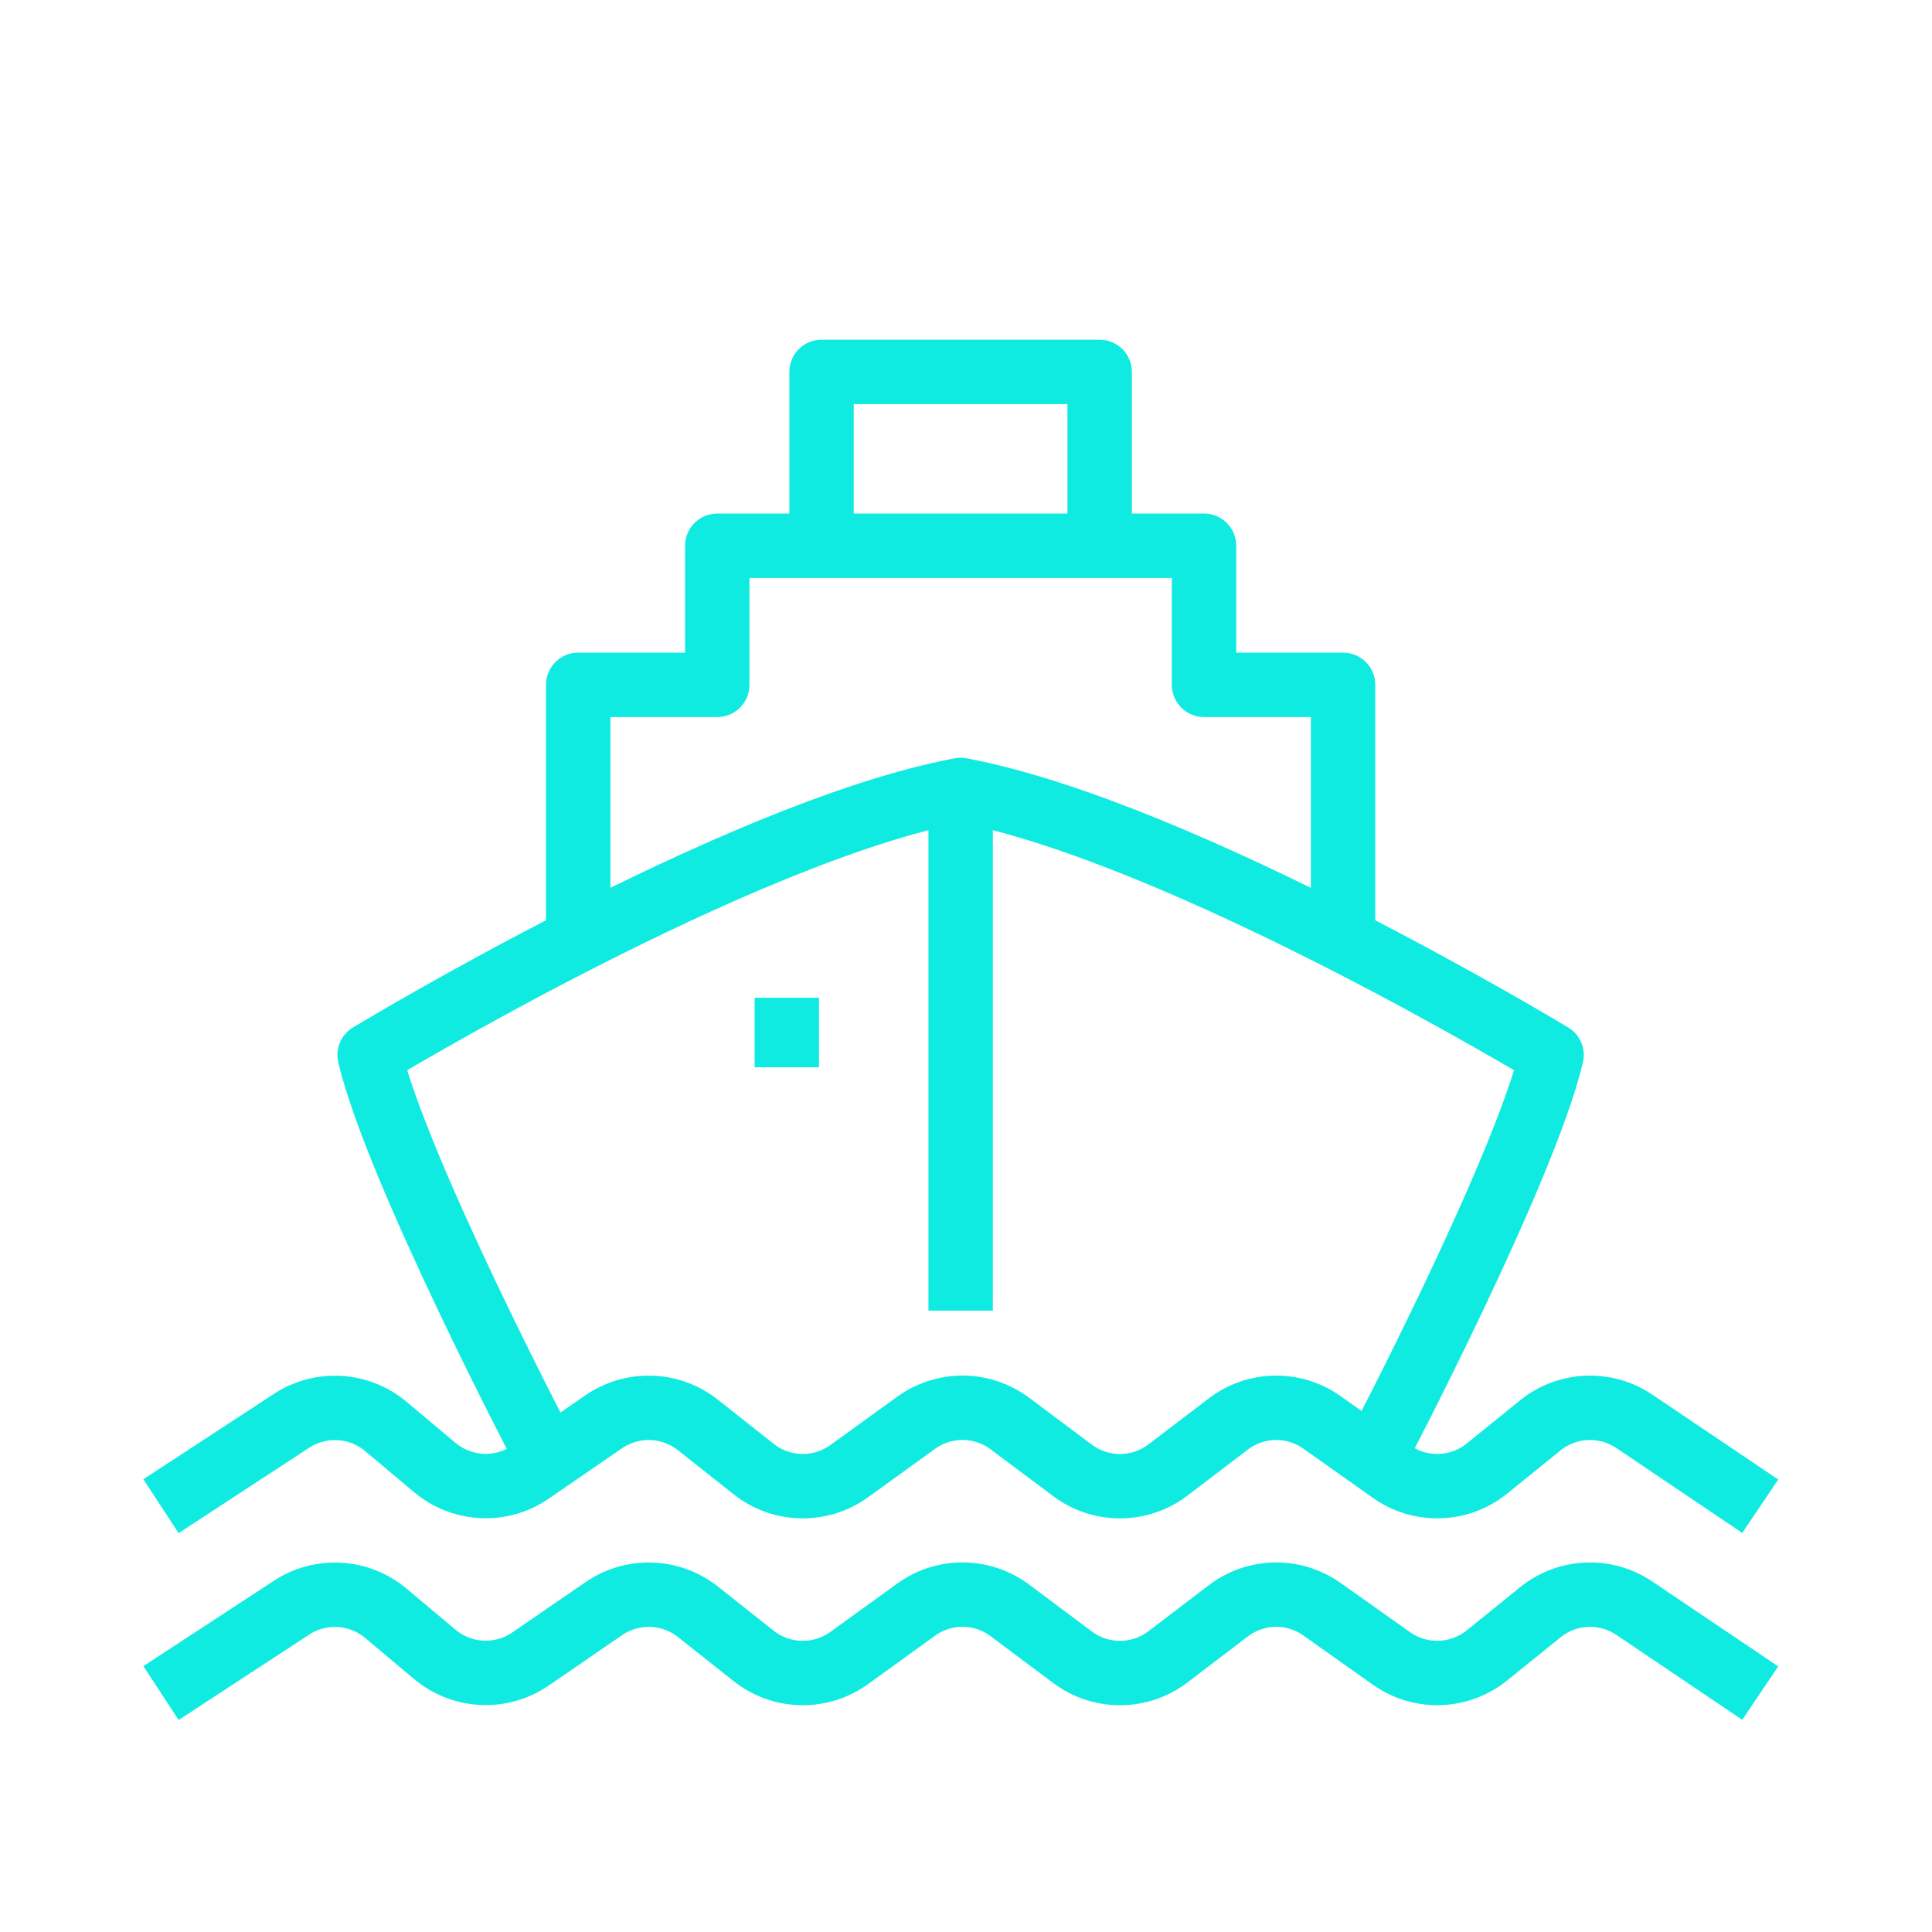 <?xml version="1.0" encoding="utf-8"?>
<!-- Generator: Adobe Illustrator 16.0.0, SVG Export Plug-In . SVG Version: 6.00 Build 0)  -->
<!DOCTYPE svg PUBLIC "-//W3C//DTD SVG 1.1//EN" "http://www.w3.org/Graphics/SVG/1.1/DTD/svg11.dtd">
<svg version="1.1" id="Calque_1" xmlns="http://www.w3.org/2000/svg" xmlns:xlink="http://www.w3.org/1999/xlink" x="0px" y="0px"
	 width="60px" height="60px" viewBox="0 0 60 60" enable-background="new 0 0 60 60" xml:space="preserve">
<g display="none">
	<path display="inline" fill="#0FEBE1" d="M22.894,47.508c-0.447,0-0.809-0.361-0.809-0.808V6.801c0-0.446,0.362-0.808,0.809-0.808
		c0.445,0,0.807,0.362,0.807,0.808V46.7C23.701,47.146,23.339,47.508,22.894,47.508z"/>
	<path display="inline" fill="#0FEBE1" d="M29.138,43.608c-0.065,0-0.133-0.008-0.197-0.024c-0.277-0.07-0.496-0.28-0.577-0.553
		c-0.167-0.56-0.329-1.169-0.497-1.866c-0.035-0.146-0.028-0.299,0.02-0.441c0.951-2.874,1.541-5.958,1.751-9.164
		c0.012-0.195,0.096-0.38,0.234-0.519l10.858-10.858c0.202-0.202,0.494-0.28,0.769-0.212c0.277,0.07,0.496,0.28,0.576,0.553
		c0.807,2.711,1.313,5.602,1.503,8.591c0.016,0.231-0.07,0.459-0.234,0.623L29.708,43.372
		C29.556,43.524,29.349,43.608,29.138,43.608z M29.492,41.009c0.02,0.081,0.041,0.159,0.058,0.236l12.391-12.39
		c-0.165-2.258-0.517-4.454-1.05-6.548l-9.662,9.662C30.999,35.123,30.415,38.161,29.492,41.009z"/>
	<path display="inline" fill="#0FEBE1" d="M31.189,48.816c-0.3,0-0.583-0.167-0.724-0.446c-1.105-2.213-1.98-4.636-2.599-7.2
		c-0.036-0.147-0.029-0.302,0.018-0.444c1.225-3.693,1.845-7.655,1.845-11.779c0-3.079-0.356-6.113-1.057-9.019
		c-0.035-0.146-0.029-0.301,0.019-0.444c1.369-4.128,3.422-7.729,5.936-10.411c0.307-0.325,0.874-0.325,1.18,0
		c4.924,5.251,7.864,13.736,7.864,22.698c0,5.901-1.237,11.55-3.576,16.335c-0.136,0.279-0.432,0.429-0.731,0.453l-2.161-0.012
		c-0.067,0-0.133-0.009-0.197-0.026l-2.528-0.654l-3.066,0.918C31.336,48.807,31.263,48.816,31.189,48.816z M29.492,41.012
		c0.529,2.132,1.242,4.156,2.125,6.028l2.611-0.784c0.141-0.043,0.292-0.046,0.436-0.01l2.648,0.686l1.549,0.01
		c2.09-4.469,3.193-9.7,3.193-15.17c0-8.193-2.542-15.938-6.838-20.935c-2.047,2.384-3.735,5.452-4.919,8.939
		c0.696,2.96,1.048,6.044,1.048,9.171C31.346,33.16,30.722,37.219,29.492,41.012z"/>
	<path display="inline" fill="#0FEBE1" d="M25.544,48.44c-0.164,0-0.325-0.049-0.461-0.144l-1.066-0.742l-2.315-0.101l-1.065,0.737
		c-0.181,0.125-0.406,0.171-0.623,0.127c-0.216-0.044-0.404-0.176-0.521-0.361c-3.259-5.189-5.053-11.94-5.053-19.01
		c0-8.962,2.94-17.447,7.865-22.698c0.306-0.325,0.873-0.325,1.178,0c4.925,5.251,7.864,13.736,7.864,22.698
		c0,7.125-1.818,13.915-5.121,19.12c-0.117,0.186-0.306,0.314-0.521,0.358C25.651,48.435,25.598,48.44,25.544,48.44z M21.464,45.829
		c0.036,0,2.855,0.123,2.855,0.123c0.153,0.006,0.3,0.056,0.425,0.143l0.556,0.387c2.86-4.85,4.429-11.038,4.429-17.535
		c0-8.194-2.542-15.938-6.836-20.936c-4.296,4.997-6.837,12.742-6.837,20.936c0,6.443,1.545,12.594,4.367,17.427l0.582-0.402
		C21.141,45.878,21.3,45.829,21.464,45.829z"/>
	<path display="inline" fill="#0FEBE1" d="M47.449,53.872H12.808c-0.313,0-0.599-0.181-0.731-0.465
		c-0.134-0.283-0.09-0.619,0.11-0.859l1.643-1.974c0.063-0.076,0.139-0.139,0.226-0.188l3.007-1.69l3.941-2.725
		c0.145-0.101,0.317-0.149,0.496-0.143l2.819,0.123c0.153,0.006,0.3,0.056,0.425,0.143l2.972,2.063l3.507-0.999l3.005-0.903
		c0.141-0.044,0.291-0.047,0.436-0.01l2.648,0.686l4.019,0.025c0.294,0.002,0.563,0.161,0.703,0.419l1.061,1.932l2.242,1.675
		l2.501,1.373c0.323,0.178,0.485,0.552,0.393,0.909C48.14,53.622,47.817,53.872,47.449,53.872z M14.533,52.256h29.81l-2.355-1.758
		c-0.092-0.069-0.17-0.158-0.225-0.259l-0.916-1.671l-3.645-0.021c-0.067,0-0.133-0.009-0.197-0.026l-2.528-0.654l-2.799,0.843
		l-3.886,1.107c-0.232,0.066-0.482,0.024-0.682-0.114l-3.093-2.148l-2.315-0.101l-3.749,2.593c-0.021,0.015-0.042,0.027-0.065,0.04
		l-2.911,1.636L14.533,52.256z"/>
	<path display="inline" fill="#0FEBE1" d="M49.313,53.872H11.63c-0.445,0-0.807-0.361-0.807-0.809c0-0.446,0.362-0.808,0.807-0.808
		h37.682c0.445,0,0.808,0.361,0.808,0.808C50.12,53.511,49.758,53.872,49.313,53.872z"/>
	<path display="inline" fill="#0FEBE1" d="M32.469,51.331c-0.275,0-0.545-0.142-0.695-0.397l-0.339-0.573l-2.556-1.03
		c-0.414-0.167-0.614-0.639-0.448-1.052c0.167-0.415,0.638-0.615,1.052-0.446l2.809,1.132c0.165,0.067,0.304,0.186,0.394,0.34
		l0.479,0.808c0.227,0.385,0.1,0.88-0.285,1.108C32.751,51.295,32.609,51.331,32.469,51.331z"/>
	<path display="inline" fill="#0FEBE1" d="M41.278,51.331c-0.282,0-0.556-0.147-0.704-0.411c-0.219-0.39-0.082-0.882,0.307-1.101
		l1.193-0.672c0.389-0.221,0.883-0.083,1.102,0.306s0.081,0.882-0.309,1.101l-1.192,0.672C41.55,51.298,41.414,51.331,41.278,51.331
		z"/>
	<path display="inline" fill="#0FEBE1" d="M18.767,51.129c-0.12,0-0.24-0.026-0.355-0.081l-1.576-0.77
		c-0.401-0.195-0.567-0.68-0.372-1.081c0.196-0.4,0.68-0.566,1.081-0.372l1.577,0.769c0.399,0.196,0.567,0.68,0.371,1.081
		C19.353,50.963,19.066,51.129,18.767,51.129z"/>
	<path display="inline" fill="#0FEBE1" d="M46.205,53.188c-0.247,0-0.489-0.112-0.649-0.326c-0.266-0.356-0.192-0.863,0.165-1.13
		c2.233-1.665,2.368-4.765,2.158-6.841c-1.479,1.725-3.451,2.038-3.56,2.054c-0.307,0.045-0.606-0.087-0.782-0.339
		c-0.174-0.254-0.19-0.583-0.042-0.854c1.354-2.44,1.536-4.918,1.505-6.308c-1.887,1.16-2.744,2.9-2.754,2.92
		c-0.194,0.402-0.676,0.572-1.077,0.38c-0.401-0.191-0.572-0.67-0.383-1.073c0.057-0.119,1.423-2.939,4.62-4.237
		c0.227-0.094,0.482-0.076,0.695,0.041c0.213,0.119,0.363,0.327,0.405,0.568c0.024,0.147,0.521,3.135-0.726,6.575
		c0.656-0.454,1.344-1.177,1.739-2.322c0.116-0.334,0.441-0.556,0.785-0.544c0.352,0.009,0.657,0.244,0.756,0.583
		c0.086,0.3,2.066,7.38-2.374,10.692C46.543,53.137,46.373,53.188,46.205,53.188z"/>
</g>
<g>
	<path d="M97.014,39.823H75.587c-0.283,0-0.539-0.17-0.65-0.43l-2.522-5.892c-0.094-0.218-0.07-0.47,0.061-0.667
		c0.13-0.199,0.352-0.318,0.589-0.318H102.9c0.286,0,0.544,0.172,0.653,0.437s0.049,0.567-0.152,0.771l-5.888,5.892
		C97.381,39.748,97.202,39.823,97.014,39.823z M76.053,38.409h20.668l4.476-4.479H74.135L76.053,38.409z"/>
	<path d="M83.657,33.931c-0.391,0-0.707-0.316-0.707-0.707V9.592c0-0.239,0.121-0.462,0.321-0.593
		c0.201-0.13,0.453-0.151,0.672-0.054C84.45,9.17,96.392,14.6,100.167,28.431c0.095,0.349-0.089,0.714-0.427,0.845
		c-0.216,0.083-5.362,2.036-12.682,1.121c-0.388-0.048-0.662-0.401-0.613-0.788c0.048-0.388,0.401-0.664,0.789-0.614
		c5.542,0.692,9.847-0.369,11.385-0.835c-3.133-10.491-11.393-15.833-14.255-17.411v22.476
		C84.364,33.614,84.048,33.931,83.657,33.931z"/>
	<path d="M76.923,28.001c-2.172,0-3.359-0.385-3.425-0.406c-0.358-0.119-0.56-0.5-0.456-0.864
		c3.146-11.059,9.979-15.021,10.268-15.184c0.341-0.192,0.771-0.071,0.963,0.268c0.192,0.34,0.072,0.77-0.267,0.962
		c-0.064,0.037-6.327,3.699-9.393,13.626c0.827,0.146,2.405,0.309,4.635,0.039c0.383-0.045,0.739,0.229,0.786,0.616
		c0.046,0.388-0.229,0.739-0.617,0.786C78.479,27.958,77.646,28.001,76.923,28.001z"/>
	<path d="M108.104,39.823h-36.23c-0.391,0-0.707-0.316-0.707-0.707s0.316-0.707,0.707-0.707h36.23c0.391,0,0.707,0.316,0.707,0.707
		S108.494,39.823,108.104,39.823z"/>
	<path d="M76.038,42.765h-1.131c-0.391,0-0.707-0.316-0.707-0.707s0.316-0.707,0.707-0.707h1.131c0.39,0,0.706,0.316,0.706,0.707
		S76.428,42.765,76.038,42.765z"/>
	<path d="M102.554,42.765h-2.21c-0.391,0-0.707-0.316-0.707-0.707s0.316-0.707,0.707-0.707h2.21c0.391,0,0.707,0.316,0.707,0.707
		S102.944,42.765,102.554,42.765z M95.925,42.765h-2.21c-0.391,0-0.707-0.316-0.707-0.707s0.316-0.707,0.707-0.707h2.21
		c0.391,0,0.707,0.316,0.707,0.707S96.315,42.765,95.925,42.765z M89.296,42.765h-2.21c-0.391,0-0.707-0.316-0.707-0.707
		s0.316-0.707,0.707-0.707h2.21c0.39,0,0.706,0.316,0.706,0.707S89.686,42.765,89.296,42.765z M82.667,42.765h-2.21
		c-0.391,0-0.707-0.316-0.707-0.707s0.316-0.707,0.707-0.707h2.21c0.39,0,0.706,0.316,0.706,0.707S83.057,42.765,82.667,42.765z"/>
	<path d="M108.104,42.765h-1.131c-0.39,0-0.706-0.316-0.706-0.707s0.316-0.707,0.706-0.707h1.131c0.391,0,0.707,0.316,0.707,0.707
		S108.494,42.765,108.104,42.765z"/>
	<path d="M107.609,45.706h-2.262c-0.39,0-0.706-0.316-0.706-0.707s0.316-0.707,0.706-0.707h2.262c0.391,0,0.707,0.316,0.707,0.707
		S108,45.706,107.609,45.706z M100.825,45.706h-2.262c-0.391,0-0.707-0.316-0.707-0.707s0.316-0.707,0.707-0.707h2.262
		c0.39,0,0.706,0.316,0.706,0.707S101.215,45.706,100.825,45.706z M94.04,45.706h-2.262c-0.39,0-0.706-0.316-0.706-0.707
		s0.316-0.707,0.706-0.707h2.262c0.391,0,0.707,0.316,0.707,0.707S94.431,45.706,94.04,45.706z M87.256,45.706h-2.262
		c-0.391,0-0.707-0.316-0.707-0.707s0.316-0.707,0.707-0.707h2.262c0.39,0,0.706,0.316,0.706,0.707S87.646,45.706,87.256,45.706z"/>
	<path d="M84.994,45.706H77.94c-0.39,0-0.706-0.316-0.706-0.707s0.316-0.707,0.706-0.707h7.054c0.391,0,0.707,0.316,0.707,0.707
		S85.385,45.706,84.994,45.706z"/>
	<path d="M103.271,30.427c-0.145,0-0.289-0.045-0.41-0.131l-1.343-0.956c-0.318-0.226-0.393-0.668-0.166-0.985
		c0.227-0.318,0.667-0.393,0.985-0.166l0.507,0.361l0.157-0.604c0.129-0.494,0.442-0.906,0.885-1.162
		c0.442-0.254,0.956-0.32,1.449-0.185l0.601,0.165l-0.059-0.62c-0.049-0.509,0.105-1.004,0.434-1.396
		c0.328-0.391,0.789-0.628,1.298-0.669l0.621-0.05l-0.268-0.563c-0.219-0.461-0.243-0.979-0.069-1.458
		c0.175-0.48,0.527-0.861,0.991-1.073l0.566-0.259l-0.443-0.437c-0.364-0.358-0.564-0.837-0.564-1.348c0-0.51,0.2-0.989,0.564-1.347
		l0.443-0.438l-0.566-0.259c-0.464-0.211-0.815-0.593-0.991-1.072c-0.175-0.479-0.149-0.998,0.069-1.459l0.268-0.563l-0.621-0.049
		c-0.509-0.041-0.97-0.278-1.298-0.669s-0.482-0.886-0.434-1.395l0.059-0.62l-0.601,0.166c-0.493,0.135-1.007,0.07-1.449-0.185
		c-0.442-0.255-0.756-0.668-0.885-1.163l-0.157-0.603l-0.507,0.362c-0.416,0.296-0.923,0.41-1.425,0.321
		c-0.503-0.088-0.939-0.369-1.229-0.79L99.33,8.615l-0.354,0.513c-0.289,0.42-0.726,0.701-1.229,0.79
		c-0.502,0.089-1.01-0.025-1.426-0.322l-0.507-0.361l-0.156,0.603c-0.128,0.495-0.442,0.907-0.885,1.163
		c-0.442,0.256-0.957,0.321-1.45,0.186l-0.6-0.166l0.059,0.62c0.04,0.424-0.064,0.853-0.296,1.208
		c-0.212,0.328-0.65,0.42-0.977,0.208c-0.328-0.212-0.422-0.65-0.209-0.977c0.041-0.064,0.088-0.169,0.075-0.307l-0.157-1.64
		c-0.021-0.231,0.07-0.459,0.249-0.608s0.418-0.202,0.643-0.14l1.59,0.439c0.125,0.035,0.255,0.018,0.366-0.047
		c0.112-0.064,0.19-0.168,0.224-0.293l0.414-1.596c0.059-0.225,0.224-0.407,0.442-0.486s0.462-0.047,0.651,0.088l1.344,0.957
		c0.105,0.074,0.231,0.104,0.36,0.082c0.127-0.022,0.236-0.093,0.31-0.2l0.936-1.358c0.264-0.383,0.9-0.383,1.164,0l0.936,1.358
		c0.074,0.106,0.184,0.177,0.311,0.2c0.128,0.023,0.255-0.007,0.36-0.082l1.343-0.957c0.189-0.134,0.433-0.167,0.652-0.088
		c0.218,0.08,0.384,0.262,0.441,0.487l0.415,1.596c0.032,0.125,0.111,0.229,0.224,0.293c0.112,0.065,0.242,0.082,0.365,0.047
		l1.59-0.439c0.225-0.062,0.464-0.01,0.643,0.14c0.178,0.149,0.271,0.376,0.249,0.608l-0.156,1.641
		c-0.012,0.128,0.027,0.254,0.11,0.353s0.199,0.159,0.328,0.169l1.644,0.131c0.231,0.019,0.439,0.15,0.556,0.352
		c0.116,0.201,0.126,0.447,0.026,0.657l-0.709,1.49c-0.055,0.116-0.062,0.247-0.018,0.368s0.133,0.217,0.25,0.271l1.5,0.686
		c0.212,0.097,0.362,0.291,0.403,0.52c0.04,0.229-0.035,0.463-0.201,0.626l-1.175,1.158c-0.092,0.09-0.143,0.211-0.143,0.34
		c0,0.129,0.051,0.25,0.143,0.34l1.175,1.157c0.166,0.163,0.241,0.397,0.201,0.626c-0.041,0.229-0.191,0.423-0.403,0.52
		l-1.499,0.685c-0.117,0.054-0.206,0.15-0.25,0.271c-0.045,0.121-0.038,0.252,0.017,0.369l0.709,1.489
		c0.1,0.209,0.09,0.455-0.026,0.656s-0.324,0.333-0.556,0.352l-1.644,0.131c-0.129,0.01-0.245,0.07-0.328,0.169
		s-0.122,0.224-0.11,0.353l0.156,1.642c0.022,0.231-0.071,0.459-0.249,0.608c-0.179,0.15-0.417,0.202-0.643,0.141l-1.59-0.439
		c-0.123-0.035-0.254-0.018-0.365,0.047c-0.112,0.064-0.191,0.168-0.224,0.293l-0.415,1.597c-0.058,0.225-0.224,0.407-0.441,0.486
		C103.435,30.413,103.353,30.427,103.271,30.427z"/>
	<path d="M100.936,26.236c-0.319,0-0.608-0.218-0.687-0.542c-0.092-0.379,0.142-0.762,0.521-0.853
		c2.755-0.663,4.681-3.11,4.681-5.95c0-3.375-2.746-6.12-6.121-6.12c-1.751,0-3.422,0.753-4.584,2.065
		c-0.259,0.292-0.706,0.318-0.997,0.061c-0.292-0.259-0.319-0.706-0.061-0.998c1.43-1.616,3.486-2.542,5.642-2.542
		c4.154,0,7.534,3.379,7.534,7.533c0,3.495-2.37,6.506-5.763,7.324C101.046,26.229,100.99,26.236,100.936,26.236z"/>
</g>
<g id="kayak_2_" display="none">
	<g display="inline">
		<path fill="none" stroke="#0FEBE1" stroke-width="2" stroke-linejoin="round" stroke-miterlimit="10" d="M10.608,29.367
			c0-1.554,1-1.554,1-3.109c0-1.553-1-1.553-1-3.105c0-1.554,1-1.554,1-3.108s-1-1.554-1-3.109s1-1.555,1-3.11
			c0-1.557-1-1.557-1-3.115s1-1.558,1-3.115"/>
	</g>
	<g display="inline">
		<path fill="none" stroke="#0FEBE1" stroke-width="2" stroke-linejoin="round" stroke-miterlimit="10" d="M48.894,52.639
			c0-1.555,1-1.555,1-3.109c0-1.552-1-1.552-1-3.104c0-1.554,1-1.554,1-3.108s-1-1.555-1-3.109s1-1.555,1-3.109
			c0-1.558-1-1.558-1-3.115c0-1.557,1-1.557,1-3.114"/>
	</g>
	<g display="inline">
		<path fill="none" stroke="#0FEBE1" stroke-width="2" stroke-linejoin="round" stroke-miterlimit="10" d="M45.58,10.166
			l4.247,4.246l-4.703,4.703c-0.709,0.71-1.727,1.018-2.712,0.821l-1.078-0.215l-1.062-1.062l-0.216-1.078
			c-0.197-0.984,0.111-2.002,0.821-2.712L45.58,10.166z"/>
		<path fill="none" stroke="#0FEBE1" stroke-width="2" stroke-linejoin="round" stroke-miterlimit="10" d="M8.423,47.323
			l4.247,4.247l4.702-4.703c0.71-0.709,1.019-1.727,0.821-2.713l-0.216-1.077l-1.062-1.062L15.838,41.8
			c-0.985-0.197-2.003,0.11-2.712,0.821L8.423,47.323z"/>
		
			<line fill="none" stroke="#0FEBE1" stroke-width="2" stroke-linejoin="round" stroke-miterlimit="10" x1="41.865" y1="18.128" x2="16.385" y2="43.607"/>
	</g>
	<g display="inline">
		<path fill="none" stroke="#0FEBE1" stroke-width="2" stroke-linejoin="round" stroke-miterlimit="10" d="M23.109,32.638
			c-0.373-4.493,0.263-9.049,1.916-13.323l4.813-12.432l4.813,12.432c0.168,0.434,0.325,0.87,0.472,1.309"/>
		<path fill="none" stroke="#0FEBE1" stroke-width="2" stroke-linejoin="round" stroke-miterlimit="10" d="M23.771,36.912
			c0.319,1.381,0.737,2.746,1.255,4.083l4.813,12.433l4.813-12.433c2.08-5.375,2.551-11.199,1.424-16.781"/>
		<path fill="none" stroke="#0FEBE1" stroke-width="2" stroke-linejoin="round" stroke-miterlimit="10" d="M32.2,23.546
			c-0.083-0.243-0.168-0.486-0.262-0.727l-0.001,0c-0.742-1.919-3.457-1.919-4.199,0v0c-0.817,2.108-1.266,4.32-1.353,6.542"/>
		<path fill="none" stroke="#0FEBE1" stroke-width="2" stroke-linejoin="round" stroke-miterlimit="10" d="M26.639,33.435
			c0.226,1.378,0.588,2.737,1.1,4.056l0,0c0.742,1.92,3.457,1.92,4.199,0h0.001c1.287-3.324,1.664-6.905,1.137-10.381"/>
	</g>
</g>
<g>
	<polygon fill="none" stroke="#424242" stroke-width="2" stroke-linejoin="round" stroke-miterlimit="10" points="31.17,-49.553 
		52.333,-36.228 10.008,-36.228 	"/>
	<polygon fill="none" stroke="#424242" stroke-width="2" stroke-linejoin="round" stroke-miterlimit="10" points="20.872,-39.364 
		31.17,-45.849 41.47,-39.364 	"/>
	<polyline fill="none" stroke="#424242" stroke-width="2" stroke-linejoin="round" stroke-miterlimit="10" points="49.981,-36.228 
		49.981,-33.094 12.36,-33.094 12.36,-36.228 	"/>
	<circle fill="#424242" cx="31.172" cy="-42.107" r="1.176"/>
	<polyline fill="none" stroke="#424242" stroke-width="2" stroke-linejoin="round" stroke-miterlimit="10" points="40.577,-33.094 
		40.577,-29.958 35.874,-29.958 35.874,-33.094 	"/>
	<polyline fill="none" stroke="#424242" stroke-width="2" stroke-linejoin="round" stroke-miterlimit="10" points="21.765,-33.094 
		21.765,-29.958 26.468,-29.958 26.468,-33.094 	"/>
	<polyline fill="none" stroke="#424242" stroke-width="2" stroke-linejoin="round" stroke-miterlimit="10" points="35.874,-15.065 
		35.874,-19.769 40.577,-19.769 40.577,-15.065 	"/>
	<polyline fill="none" stroke="#424242" stroke-width="2" stroke-linejoin="round" stroke-miterlimit="10" points="26.468,-15.065 
		26.468,-19.769 21.765,-19.769 21.765,-15.065 	"/>
	
		<line fill="none" stroke="#424242" stroke-width="2" stroke-linejoin="round" stroke-miterlimit="10" x1="36.657" y1="-29.958" x2="36.657" y2="-19.769"/>
	
		<line fill="none" stroke="#424242" stroke-width="2" stroke-linejoin="round" stroke-miterlimit="10" x1="25.684" y1="-29.958" x2="25.684" y2="-19.769"/>
	
		<line fill="none" stroke="#424242" stroke-width="2" stroke-linejoin="round" stroke-miterlimit="10" x1="39.794" y1="-29.958" x2="39.794" y2="-19.769"/>
	
		<line fill="none" stroke="#424242" stroke-width="2" stroke-linejoin="round" stroke-miterlimit="10" x1="22.549" y1="-29.958" x2="22.549" y2="-19.769"/>
	<polyline fill="none" stroke="#424242" stroke-width="2" stroke-linejoin="round" stroke-miterlimit="10" points="48.414,-33.094 
		48.414,-29.958 43.713,-29.958 43.713,-33.094 	"/>
	<polyline fill="none" stroke="#424242" stroke-width="2" stroke-linejoin="round" stroke-miterlimit="10" points="13.927,-33.094 
		13.927,-29.958 18.63,-29.958 18.63,-33.094 	"/>
	<polyline fill="none" stroke="#424242" stroke-width="2" stroke-linejoin="round" stroke-miterlimit="10" points="43.713,-15.065 
		43.713,-19.769 48.414,-19.769 48.414,-15.065 	"/>
	<polyline fill="none" stroke="#424242" stroke-width="2" stroke-linejoin="round" stroke-miterlimit="10" points="18.63,-15.065 
		18.63,-19.769 13.927,-19.769 13.927,-15.065 	"/>
	
		<line fill="none" stroke="#424242" stroke-width="2" stroke-linejoin="round" stroke-miterlimit="10" x1="44.495" y1="-29.958" x2="44.495" y2="-19.769"/>
	
		<line fill="none" stroke="#424242" stroke-width="2" stroke-linejoin="round" stroke-miterlimit="10" x1="17.847" y1="-29.958" x2="17.847" y2="-19.769"/>
	
		<line fill="none" stroke="#424242" stroke-width="2" stroke-linejoin="round" stroke-miterlimit="10" x1="47.631" y1="-29.958" x2="47.631" y2="-19.769"/>
	
		<line fill="none" stroke="#424242" stroke-width="2" stroke-linejoin="round" stroke-miterlimit="10" x1="14.711" y1="-29.958" x2="14.711" y2="-19.769"/>
	
		<rect x="10.008" y="-11.931" fill="none" stroke="#424242" stroke-width="2" stroke-linejoin="round" stroke-miterlimit="10" width="42.325" height="3.135"/>
	<polyline fill="none" stroke="#424242" stroke-width="2" stroke-linejoin="round" stroke-miterlimit="10" points="12.36,-11.931 
		12.36,-15.065 49.981,-15.065 49.981,-11.931 	"/>
	<polyline fill="none" stroke="#424242" stroke-width="2" stroke-linejoin="round" stroke-miterlimit="10" points="28.818,-20.554 
		28.818,-26.823 33.521,-26.823 33.521,-20.554 	"/>
</g>
<g display="none">
	<path display="inline" fill="none" stroke="#0FEBE1" stroke-width="2" stroke-linejoin="round" stroke-miterlimit="10" d="
		M37.485,50.261c5.469-2.377,11.758-6.621,3.328-10.463c-11.74-5.351-16.615-8.442-8.887-12.96"/>
	<path display="inline" fill="none" stroke="#0FEBE1" stroke-width="2" stroke-linejoin="round" stroke-miterlimit="10" d="
		M20.063,50.152c7.027-2.365,16.59-5.88,10.565-9.681c-4.531-2.859-6.228-5.678-6.311-7.927"/>
	<path display="inline" fill="none" stroke="#0FEBE1" stroke-width="2" stroke-miterlimit="10" d="M43.342,23.984
		c0,2.604-2.13,4.756-4.756,4.756c-2.627,0-4.757-2.151-4.757-4.756c0-2.605,4.757-11.415,4.757-11.415S43.342,21.379,43.342,23.984
		z"/>
	
		<line display="inline" fill="none" stroke="#0FEBE1" stroke-width="2" stroke-miterlimit="10" x1="38.586" y1="28.74" x2="38.586" y2="35.398"/>
	<path display="inline" fill="none" stroke="#0FEBE1" stroke-width="2" stroke-miterlimit="10" d="M20.512,36.35
		c0,2.605-2.129,4.756-4.755,4.756c-2.627,0-4.756-2.15-4.756-4.756c0-2.604,4.756-11.415,4.756-11.415S20.512,33.745,20.512,36.35z
		"/>
	
		<line display="inline" fill="none" stroke="#0FEBE1" stroke-width="2" stroke-miterlimit="10" x1="15.756" y1="41.105" x2="15.756" y2="47.766"/>
	<path display="inline" fill="none" stroke="#0FEBE1" stroke-width="2" stroke-miterlimit="10" d="M44.744,20.25
		c0.779-1.644,1.451-2.924,1.451-2.924S50,24.581,50,26.726s-1.704,3.917-3.805,3.917c-1.021,0-1.949-0.419-2.632-1.095"/>
	
		<line display="inline" fill="none" stroke="#0FEBE1" stroke-width="2" stroke-miterlimit="10" x1="46.195" y1="30.643" x2="46.195" y2="35.398"/>
	
		<circle display="inline" fill="none" stroke="#0FEBE1" stroke-width="2" stroke-linejoin="round" stroke-miterlimit="10" cx="23.366" cy="16.374" r="5.707"/>
</g>
<g>
	<polyline fill="none" stroke="#0FEBE1" stroke-width="2" stroke-linejoin="round" stroke-miterlimit="10" points="41.71,28.826 
		41.71,21.268 37.392,21.268 37.392,16.949 22.275,16.949 22.275,21.268 17.956,21.268 17.956,28.826 	"/>
	<polyline fill="none" stroke="#0FEBE1" stroke-width="2" stroke-linejoin="round" stroke-miterlimit="10" points="34.151,16.949 
		34.151,11.55 25.514,11.55 25.514,16.949 	"/>
	<path fill="none" stroke="#0FEBE1" stroke-width="2" stroke-linejoin="round" stroke-miterlimit="10" d="M16.876,45.021
		c0,0-4.543-8.667-5.398-12.255c0,0,11.441-6.935,18.355-8.233c6.913,1.299,18.353,8.233,18.353,8.233
		c-0.853,3.588-5.397,12.255-5.397,12.255"/>
	<path fill="none" stroke="#0FEBE1" stroke-width="2" stroke-linejoin="round" stroke-miterlimit="10" d="M5,46.776l4.054-2.651
		c0.91-0.594,2.098-0.523,2.931,0.176l1.514,1.271c0.849,0.713,2.064,0.774,2.977,0.146l2.276-1.565
		c0.893-0.61,2.073-0.57,2.922,0.1l1.731,1.37c0.866,0.685,2.076,0.71,2.971,0.063l2.071-1.497c0.875-0.634,2.053-0.624,2.917,0.021
		l1.945,1.455c0.884,0.66,2.093,0.653,2.969-0.018l1.863-1.419c0.857-0.657,2.036-0.678,2.915-0.054l2.155,1.526
		c0.9,0.639,2.112,0.6,2.972-0.096l1.649-1.335c0.841-0.681,2.025-0.732,2.923-0.128l3.911,2.636"/>
	<path fill="none" stroke="#0FEBE1" stroke-width="2" stroke-linejoin="round" stroke-miterlimit="10" d="M5,52.58l4.054-2.652
		c0.91-0.595,2.098-0.523,2.931,0.176l1.514,1.271c0.849,0.713,2.064,0.772,2.977,0.146l2.276-1.563
		c0.893-0.612,2.073-0.572,2.922,0.097l1.731,1.371c0.866,0.685,2.076,0.711,2.971,0.063l2.071-1.497
		c0.875-0.634,2.053-0.625,2.917,0.021l1.945,1.455c0.884,0.66,2.093,0.653,2.969-0.018l1.863-1.42
		c0.857-0.656,2.036-0.677,2.915-0.053l2.155,1.526c0.9,0.639,2.112,0.6,2.972-0.096l1.649-1.333
		c0.841-0.684,2.025-0.733,2.923-0.13l3.911,2.637"/>
	
		<line fill="none" stroke="#0FEBE1" stroke-width="2" stroke-linejoin="round" stroke-miterlimit="10" x1="29.834" y1="24.506" x2="29.834" y2="40.702"/>
	
		<line fill="none" stroke="#0FEBE1" stroke-width="2" stroke-linejoin="round" stroke-miterlimit="10" x1="24.435" y1="30.985" x2="24.435" y2="33.145"/>
</g>
<g>
</g>
<g>
</g>
<g>
</g>
<g>
</g>
<g>
</g>
<g>
</g>
</svg>
